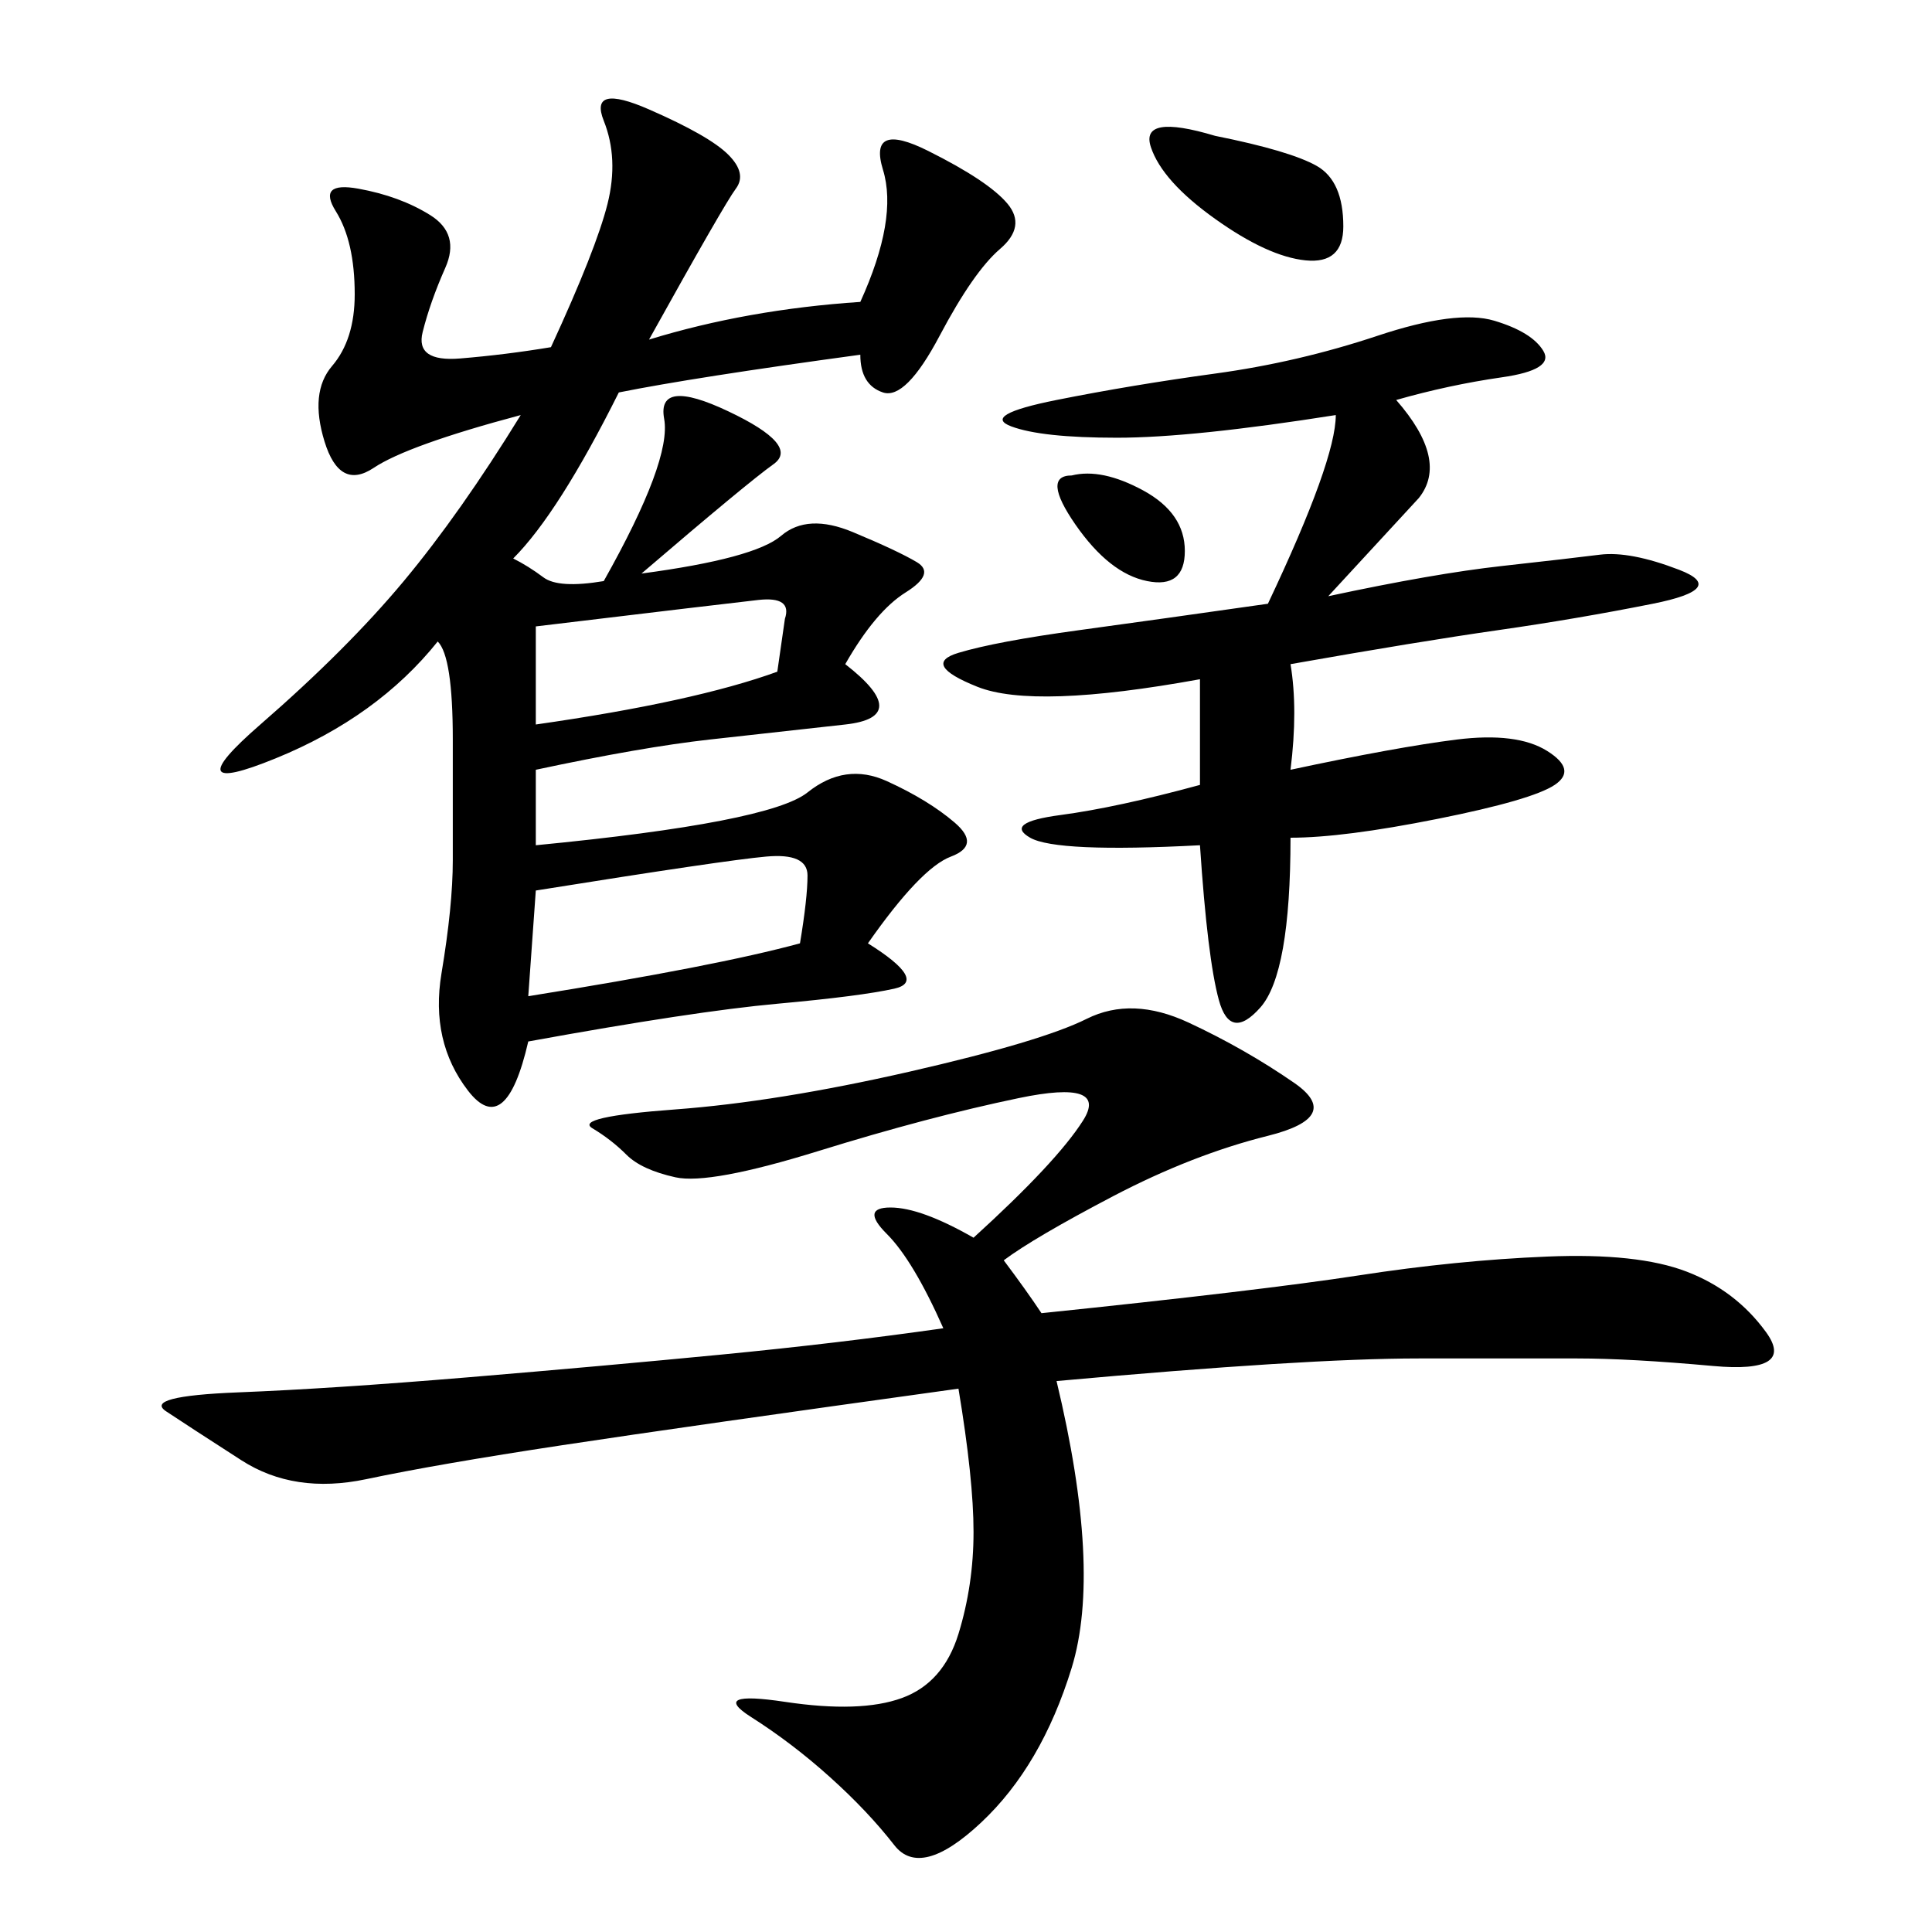 <svg xmlns="http://www.w3.org/2000/svg" xmlns:xlink="http://www.w3.org/1999/xlink" width="300" height="300"><path d="M100.78 52.73Q116.02 48.05 133.59 46.88L133.59 46.88Q139.45 33.98 137.11 26.37Q134.77 18.75 144.14 23.44Q153.52 28.13 156.45 31.64Q159.38 35.16 155.27 38.67Q151.17 42.19 145.90 52.15Q140.63 62.11 137.11 60.94Q133.59 59.77 133.59 55.08L133.59 55.08Q107.81 58.59 96.09 60.94L96.09 60.94Q86.72 79.69 79.69 86.72L79.69 86.72Q82.03 87.89 84.38 89.65Q86.72 91.41 93.75 90.23L93.75 90.23Q104.30 71.48 103.13 65.04Q101.95 58.59 113.09 63.87Q124.22 69.14 120.12 72.07Q116.02 75 99.61 89.06L99.61 89.06Q117.19 86.72 121.29 83.20Q125.39 79.69 132.42 82.62Q139.45 85.55 142.38 87.30Q145.31 89.06 140.63 91.99Q135.94 94.92 131.25 103.13L131.25 103.13Q141.80 111.33 131.25 112.50L131.25 112.50L110.16 114.84Q99.61 116.02 83.20 119.53L83.20 119.53L83.20 131.25Q119.53 127.73 125.39 123.05Q131.25 118.36 137.70 121.29Q144.14 124.22 148.24 127.73Q152.34 131.25 147.66 133.01Q142.97 134.77 134.77 146.48L134.77 146.48Q144.14 152.34 138.87 153.52Q133.59 154.69 120.70 155.86Q107.81 157.03 82.03 161.72L82.03 161.72Q78.52 176.95 72.66 169.34Q66.80 161.72 68.55 151.17Q70.31 140.63 70.31 133.59L70.31 133.59L70.31 114.84Q70.31 101.95 67.97 99.61L67.97 99.61Q58.59 111.33 42.77 117.77Q26.95 124.22 40.43 112.50Q53.91 100.78 62.70 90.23Q71.48 79.69 80.86 64.45L80.86 64.45Q63.28 69.14 58.01 72.66Q52.73 76.17 50.39 68.55Q48.05 60.94 51.56 56.84Q55.08 52.73 55.08 45.70L55.08 45.70Q55.08 37.50 52.15 32.81Q49.22 28.13 55.66 29.30Q62.11 30.47 66.80 33.40Q71.48 36.33 69.14 41.60Q66.80 46.88 65.63 51.56Q64.45 56.25 71.48 55.66Q78.52 55.08 85.55 53.91L85.55 53.91Q92.58 38.67 94.34 31.64Q96.09 24.61 93.75 18.75Q91.41 12.89 100.78 16.99Q110.16 21.09 113.09 24.02Q116.02 26.95 114.26 29.30Q112.50 31.64 100.78 52.73L100.78 52.73ZM155.86 195.70Q159.38 200.39 161.72 203.91L161.72 203.91Q195.70 200.39 210.94 198.05Q226.17 195.70 240.23 195.12Q254.30 194.53 261.91 197.46Q269.53 200.39 274.22 206.84Q278.91 213.28 266.02 212.11Q253.13 210.94 244.92 210.94L244.92 210.94L220.31 210.94Q202.73 210.94 164.06 214.45L164.06 214.45Q171.09 243.75 166.41 258.98Q161.72 274.22 152.34 283.01Q142.97 291.80 138.87 286.52Q134.77 281.25 128.91 275.98Q123.05 270.70 116.60 266.60Q110.16 262.50 121.88 264.26Q133.59 266.02 140.04 263.67Q146.48 261.33 148.83 253.71Q151.17 246.09 151.17 237.89L151.17 237.89Q151.17 229.69 148.83 215.63L148.83 215.63Q106.64 221.48 87.30 224.41Q67.97 227.34 56.84 229.69Q45.70 232.03 37.50 226.76Q29.30 221.48 25.78 219.14Q22.27 216.80 36.91 216.21Q51.56 215.63 72.66 213.87Q93.75 212.11 111.91 210.35Q130.08 208.59 146.48 206.25L146.48 206.25Q141.80 195.70 137.70 191.60Q133.59 187.50 138.28 187.50L138.28 187.50Q142.97 187.50 151.17 192.19L151.17 192.19Q164.06 180.47 168.16 174.02Q172.27 167.58 158.20 170.51Q144.14 173.44 127.15 178.71Q110.16 183.98 104.88 182.81Q99.61 181.64 97.27 179.30Q94.92 176.95 91.99 175.20Q89.06 173.44 104.88 172.27Q120.70 171.09 141.21 166.41Q161.72 161.72 168.75 158.20Q175.78 154.69 184.57 158.79Q193.36 162.89 200.98 168.16Q208.59 173.44 196.88 176.37Q185.16 179.30 172.85 185.74Q160.55 192.19 155.86 195.70L155.86 195.70ZM216.80 62.11Q225 71.48 220.31 77.34L220.31 77.34L206.25 92.58Q222.66 89.06 233.20 87.89Q243.75 86.72 248.44 86.13Q253.13 85.55 260.74 88.48Q268.36 91.41 256.64 93.75Q244.92 96.09 232.62 97.85Q220.31 99.61 200.39 103.13L200.39 103.13Q201.56 110.16 200.39 119.53L200.39 119.53Q216.80 116.02 226.17 114.84Q235.55 113.67 240.23 116.60Q244.92 119.53 241.41 121.88Q237.89 124.22 223.24 127.15Q208.59 130.08 200.39 130.08L200.39 130.08Q200.39 151.17 195.70 156.45Q191.02 161.72 189.26 155.27Q187.50 148.83 186.33 131.25L186.33 131.25Q164.06 132.42 159.96 130.08Q155.86 127.73 164.65 126.56Q173.44 125.39 186.33 121.88L186.33 121.88L186.33 105.47Q160.55 110.16 151.76 106.64Q142.97 103.13 148.83 101.37Q154.69 99.61 167.58 97.85Q180.47 96.09 196.88 93.75L196.88 93.75Q207.42 71.48 207.42 64.45L207.42 64.45Q185.16 67.97 173.44 67.97L173.44 67.97Q161.72 67.97 157.03 66.21Q152.34 64.45 164.06 62.11Q175.78 59.77 188.67 58.01Q201.56 56.25 213.87 52.15Q226.17 48.05 232.03 49.80Q237.89 51.56 239.65 54.49Q241.41 57.42 233.20 58.59Q225 59.77 216.80 62.11L216.80 62.11ZM83.20 138.28L82.03 154.69Q111.33 150 124.22 146.48L124.22 146.48Q125.39 139.45 125.39 135.94L125.39 135.94Q125.39 132.42 118.95 133.01Q112.50 133.59 83.20 138.28L83.20 138.28ZM83.20 97.27L83.20 112.50Q107.81 108.98 120.70 104.30L120.70 104.30L121.88 96.09Q123.05 92.58 117.77 93.16Q112.50 93.75 83.20 97.27L83.20 97.27ZM188.67 21.09Q200.39 23.44 204.49 25.78Q208.59 28.13 208.59 35.16L208.59 35.16Q208.59 41.02 202.73 40.43Q196.88 39.84 188.67 33.98Q180.47 28.13 178.71 22.85Q176.95 17.58 188.67 21.09L188.67 21.09ZM166.41 73.83Q171.09 72.66 177.54 76.17Q183.98 79.69 183.98 85.55L183.98 85.55Q183.98 91.41 178.13 90.23Q172.27 89.06 166.99 81.45Q161.72 73.83 166.41 73.83L166.41 73.83Z"/></svg>
